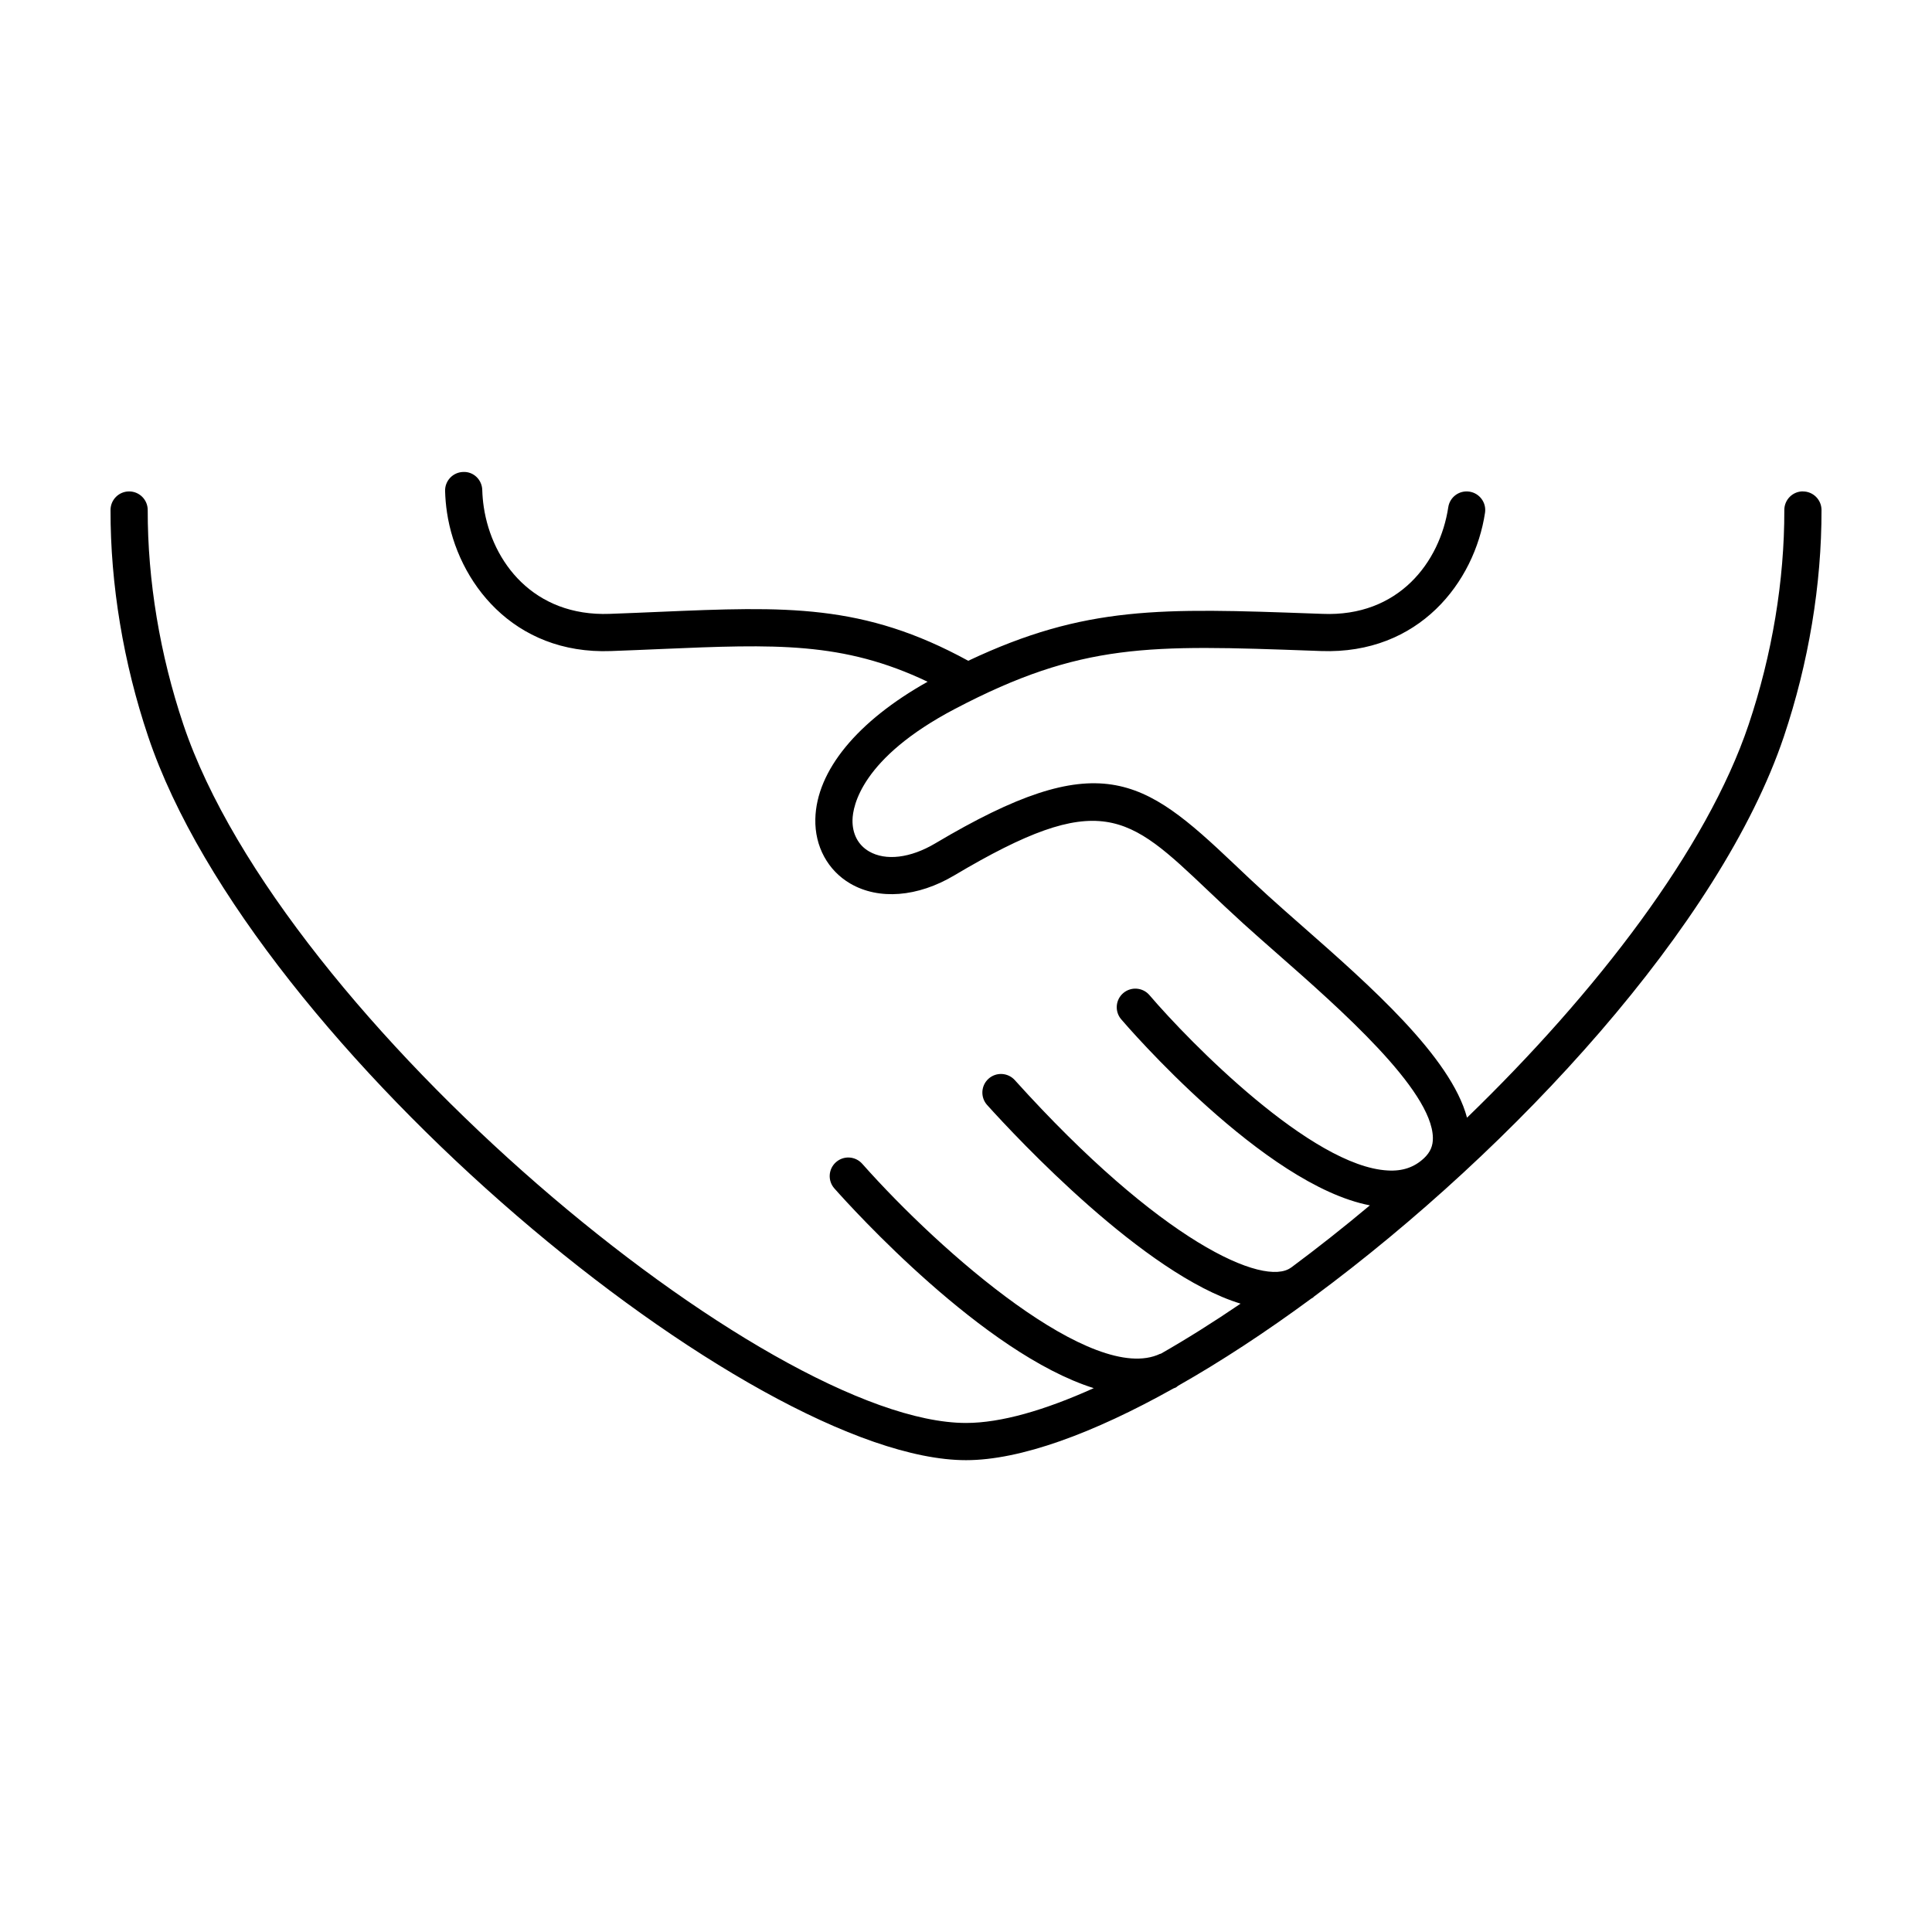 <?xml version="1.0" encoding="UTF-8"?>
<!-- Uploaded to: SVG Repo, www.svgrepo.com, Generator: SVG Repo Mixer Tools -->
<svg fill="#000000" width="800px" height="800px" version="1.1" viewBox="144 144 512 512" xmlns="http://www.w3.org/2000/svg">
 <path d="m621.79 274.22h-0.008c-2.723 0.004-4.922 2.215-4.918 4.938 0.039 18.695-3.234 38.363-9.461 56.879-11.09 32.984-40.461 71.102-74.629 104.16-4.273-16.121-25.879-35.148-43.629-50.746-3.25-2.856-6.32-5.555-9.055-8.039-3.312-3.004-6.32-5.859-9.117-8.516-24.156-22.918-35.699-31.199-79.105-5.402-6.586 3.918-13.156 4.711-17.578 2.129-2.898-1.695-4.449-4.664-4.367-8.363 0.082-3.598 2.281-16.352 27.156-29.402 33.59-17.625 51.523-16.973 94.797-15.41l2.219 0.082c26.027 0.941 40.684-18.336 43.449-36.633 0.41-2.691-1.445-5.203-4.133-5.609-2.703-0.406-5.203 1.445-5.606 4.137-2.211 14.578-13.184 29.105-33.352 28.254l-2.219-0.078c-40.402-1.469-60.594-2.156-91.641 12.512-27.816-15.234-48.336-14.398-81.801-12.969-4.176 0.18-8.57 0.367-13.23 0.535-20.129 0.742-31.176-13.703-33.359-28.32-0.223-1.488-0.355-2.988-0.398-4.5-0.074-2.723-2.305-4.918-5.066-4.785-2.719 0.078-4.863 2.344-4.785 5.066 0.055 1.91 0.223 3.82 0.504 5.684 2.742 18.34 17.516 37.688 43.461 36.711 4.68-0.168 9.098-0.359 13.293-0.539 30.184-1.281 48.176-2.019 70.613 8.672-18.605 10.434-29.465 23.562-29.754 36.375-0.164 7.231 3.293 13.621 9.25 17.102 7.562 4.418 17.875 3.609 27.582-2.164 38.75-23.027 45.938-16.184 67.285 4.078 2.844 2.699 5.906 5.602 9.27 8.66 2.773 2.516 5.891 5.254 9.184 8.148 16.258 14.289 40.832 35.887 41.086 48.617 0.043 2.156-0.664 3.816-2.277 5.375-0.047 0.043-0.098 0.086-0.145 0.133-2.516 2.348-5.637 3.426-9.523 3.195-20.145-1.039-52.422-33.895-63.16-46.465-1.777-2.074-4.879-2.305-6.949-0.547-2.07 1.77-2.316 4.879-0.547 6.949 1.609 1.883 37.852 43.941 65.906 49.305-6.918 5.801-13.883 11.293-20.816 16.449-0.02 0.016-0.047 0.016-0.066 0.031-7.074 5.285-34.48-6.699-73.223-49.672-1.832-2.019-4.941-2.176-6.965-0.359-2.019 1.824-2.184 4.938-0.359 6.965 8.051 8.93 41.691 44.898 67.164 52.637-7.191 4.894-14.266 9.348-21.113 13.254-0.086 0.035-0.176 0.023-0.258 0.062-17.621 8.285-57.75-26.531-78.902-50.387-1.809-2.035-4.926-2.227-6.957-0.418-2.039 1.805-2.227 4.918-0.422 6.953 4.805 5.422 39.539 43.75 68.738 52.926-12.984 5.859-24.605 9.227-33.848 9.227-52.559 0-181.14-106.98-207.4-185.05-6.227-18.508-9.496-38.176-9.461-56.879 0.004-2.723-2.195-4.934-4.918-4.938h-0.008c-2.719 0-4.922 2.199-4.93 4.918-0.039 19.766 3.41 40.527 9.977 60.039 27.836 82.777 160.25 191.77 216.74 191.77 14.387 0 33.707-7.098 54.961-19.004 0.195-0.086 0.402-0.145 0.594-0.234 0.254-0.117 0.422-0.324 0.645-0.477 11.375-6.449 23.273-14.254 35.27-23.09 0.176-0.117 0.363-0.203 0.535-0.328 0.066-0.051 0.098-0.129 0.164-0.184 53.172-39.336 107.82-98.625 124.57-148.45 6.559-19.523 10.012-40.281 9.973-60.039-0.004-2.719-2.207-4.918-4.926-4.918z"/>
</svg>